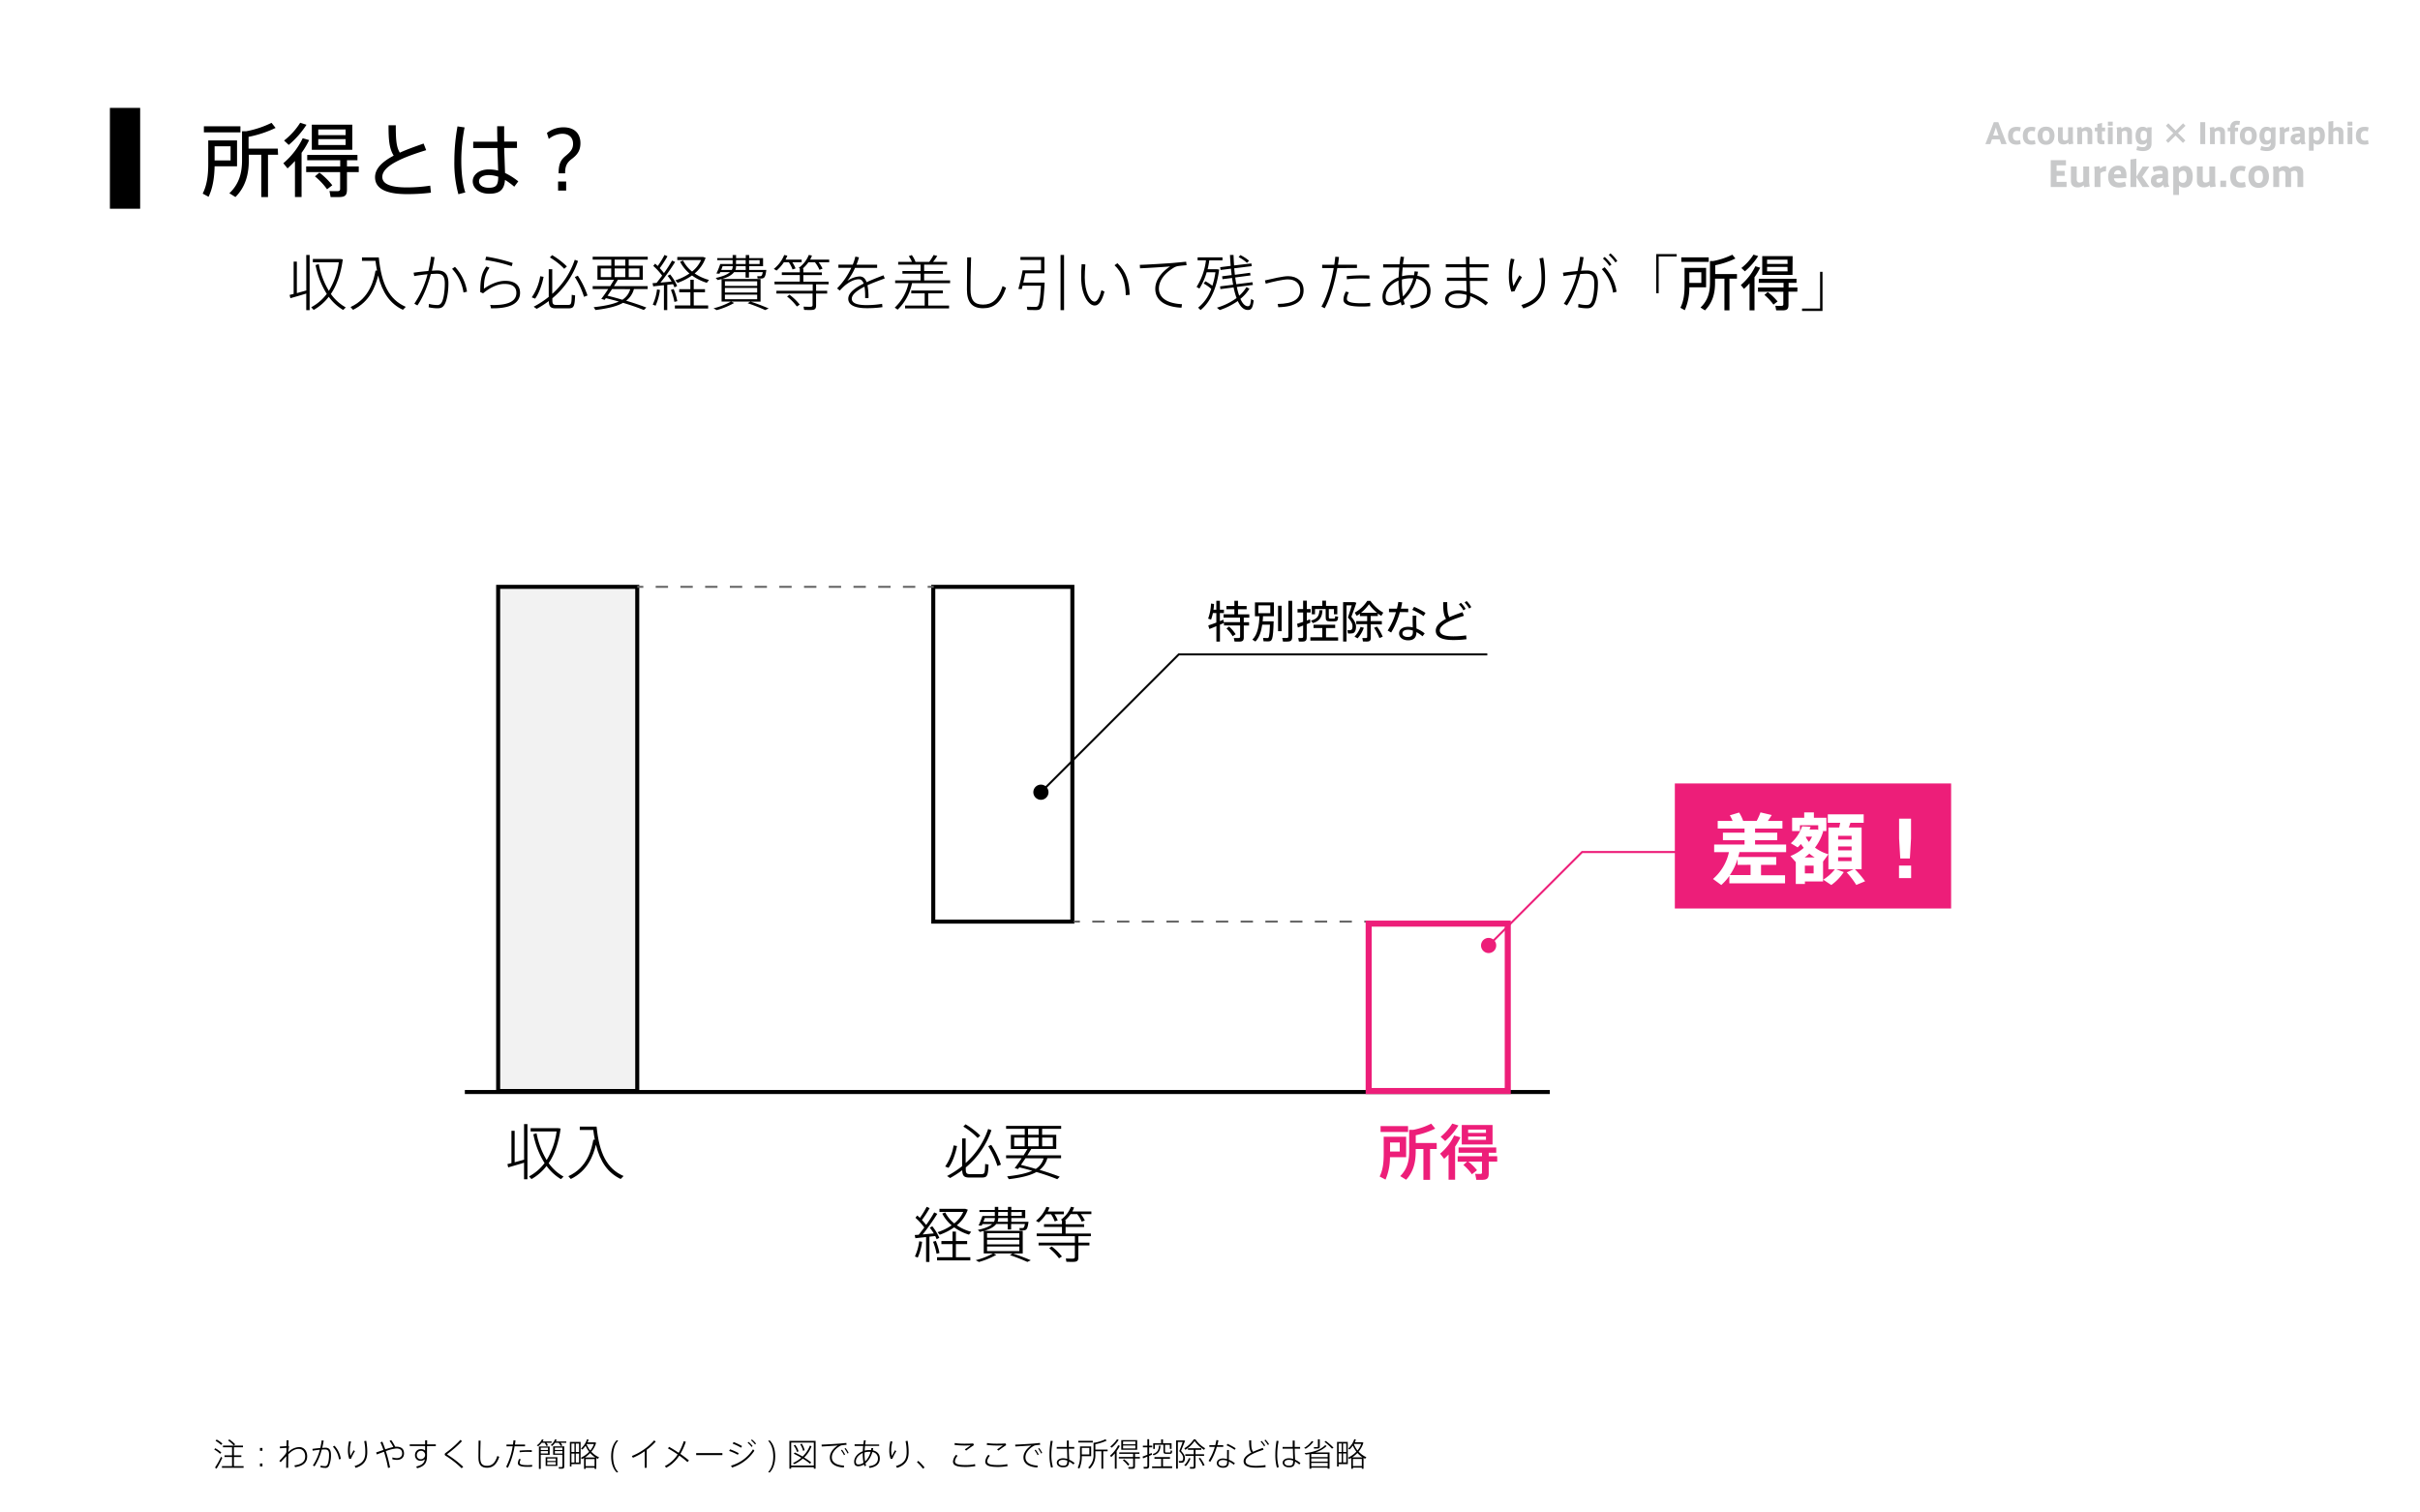 <svg xmlns="http://www.w3.org/2000/svg" viewBox="0 0 1200 750"><defs><style>.cls-1,.cls-5,.cls-8{fill:#fff;}.cls-2{fill:#ed1e79;}.cls-10,.cls-3,.cls-6,.cls-7,.cls-9{fill:none;}.cls-3,.cls-4,.cls-5,.cls-9{stroke:#000;}.cls-10,.cls-3,.cls-4,.cls-5,.cls-6,.cls-7,.cls-8,.cls-9{stroke-miterlimit:10;}.cls-3,.cls-4,.cls-5{stroke-width:2px;}.cls-4{fill:#f2f2f2;}.cls-6,.cls-7{stroke:#666;}.cls-7{stroke-dasharray:6.13 6.13;}.cls-10,.cls-8{stroke:#ed1e79;}.cls-8{stroke-width:3px;}.cls-11{fill:#c8c9ca;}</style></defs><title>Flow-of-income-tax-calculation01_1</title><g id="backlayer"><rect class="cls-1" x="-28.5" y="-70.5" width="5010" height="10649"/></g><g id="所得とは-アウトライン化"><path d="M106.42,82.46c-.12,5.48-.88,10.72-3,15.12L100.5,96c2.2-4.32,2.76-9.32,2.76-14.76V69.62h14.28V82.46Zm12.8-16.83H101.1v-3h18.12Zm-12.8,6.91v7h7.92v-7Zm31.47,4.2h-5v21h-3.32v-21h-6.19V79.5c0,6.8-1.6,13.16-6.64,18.2l-3-1.88c4.88-4.6,6.28-10.16,6.28-16.36V65.1h2a48.81,48.81,0,0,0,12.63-4.19l2,2.52a56,56,0,0,1-13.39,4.43V73.7h14.47Z"/><path d="M149.54,75.78V97.7h-3.28V79.82c-1.16,1.28-2.4,2.52-3.68,3.68l-2.08-2.56a37.64,37.64,0,0,0,9.6-12.4l3.2.92A39.83,39.83,0,0,1,149.54,75.78Zm-6.36-3.92-2.32-2.16a34.9,34.9,0,0,0,8-8.83l3.12,1A45.2,45.2,0,0,1,143.18,71.86Zm34.71,13.48h-5.84V94c0,2.92-1,3.72-4.11,3.72-1.2,0-2.8,0-4,0l-.56-3c1,.08,2.56.08,3.68.08s1.6-.24,1.6-1.08V85.34H151.82v-2.8H168.7V79.46H152.34V76.82h24.91v2.64h-5.2v3.08h5.84Zm-3.2-11.08H154.62V61.83h20.07Zm-9.91,17.6-2.6,2a33.19,33.19,0,0,0-6-6.4l2.2-1.88A36.33,36.33,0,0,1,164.78,91.86Zm6.59-27.67H157.82V67h13.55Zm0,4.79H157.82V71.9h13.55Z"/><path d="M213.69,95.54a92.94,92.94,0,0,1-11.83.72c-10.48,0-15.88-2.72-15.88-8.4,0-4.36,3.76-7.8,9.24-10.68-2.24-3.6-2.56-7.84-2.56-15.07h3.6c0,6.79.2,10.71,2,13.59,3.6-1.64,7.68-3.08,11.79-4.52l1.28,3.28C200.7,77.74,189.58,82,189.58,87.7c0,3.32,3.56,5.24,12.28,5.24a77,77,0,0,0,11.47-.88Z"/><path d="M228.74,79.86c0,5.68.6,11.44,2,15.56l-3.44.88a58.13,58.13,0,0,1-2-16.24,97.84,97.84,0,0,1,1.56-17.39l3.52.52A83.45,83.45,0,0,0,228.74,79.86ZM255,92.58a29.67,29.67,0,0,0-4.59-3.36c-.37,4.68-2.44,6.84-7.84,6.84-5.12,0-8.16-2.88-8.16-6.16s3.2-5.88,8-5.88a18.82,18.82,0,0,1,4.6.56l-.36-11.16h-12V70.26h12c-.08-2.88-.12-5.63-.12-7.67H250c0,1.6,0,3.67,0,5.63v2h6.35v3.16H250l.44,12.4A32.88,32.88,0,0,1,257,89.94Zm-7.95-4.92a14.66,14.66,0,0,0-4.72-.84c-3,0-4.8,1.28-4.8,3.08s1.76,3.2,4.84,3.2C246.22,93.1,247,91.62,247.06,87.66Z"/><path d="M287.82,71c0,3.72-1.6,5.8-4.28,7.8s-3.32,3.92-3.32,7.16H277c0-3.84.64-6.36,3.32-8.52,2.44-2,3.84-3.44,3.84-6.12,0-3-1.88-5-5.4-5a11.09,11.09,0,0,0-6.64,2.6l-.92-3a13.37,13.37,0,0,1,8.2-2.79C285.18,63.15,287.82,66.54,287.82,71Zm-11.08,19h4V94.5h-4Z"/><path d="M151.86,126.42h1.68v27.36h-1.68v-8.22c-2.49.78-5.85,1.74-7.86,2.31l-.39-1.62,2-.51v-16h1.59v15.6l4.68-1.29Zm19.62,26-1.32,1.29a24.19,24.19,0,0,1-7.14-6.54,25.19,25.19,0,0,1-7.47,6.51l-1.23-1.32a23.6,23.6,0,0,0,7.71-6.63,41.66,41.66,0,0,1-5.55-14.28l1.59-.48a39.54,39.54,0,0,0,5,13.26A36.07,36.07,0,0,0,168,130.05H155.13v-1.62h13.65l1.2.18c-.93,6.84-2.82,12.57-5.91,17.16A22.82,22.82,0,0,0,171.48,152.46Z"/><path d="M201.21,152.16l-1.44,1.47c-6.39-3.06-10.17-8.52-12.27-17-1.26,5.22-4,12.93-12.45,17l-1.23-1.38c9.69-4.41,11.58-13.77,12.39-18.09l.75,0c-.3-1.53-.57-3.12-.78-4.83h-6.69v-1.68h8.34C189.15,140.91,192.93,148.53,201.21,152.16Z"/><path d="M222.36,140.52c0,4.44-.84,8.82-2,10.59-.81,1.32-1.71,1.77-3.51,1.77a20.46,20.46,0,0,1-4.29-.51l.15-1.68a14.94,14.94,0,0,0,3.81.54,2.33,2.33,0,0,0,2.4-1.11c1-1.5,1.65-5.52,1.65-9.57,0-3.48-1.11-4.8-3.84-4.8-.87,0-1.92.06-3.09.15-1.65,6.15-4,11.76-6.66,15.54l-1.53-.84A46,46,0,0,0,212,136c-2.25.21-4.68.54-6.6.9l-.3-1.68c2.1-.33,4.86-.63,7.32-.84a62.51,62.51,0,0,0,1.29-7.08l1.77.21c-.33,2.25-.78,4.5-1.32,6.72,1.08-.06,2-.12,2.82-.12C220.65,134.13,222.36,136.2,222.36,140.52Zm9.21,4.11-1.74.42a21.39,21.39,0,0,0-5.67-11.73l1.44-1A22.93,22.93,0,0,1,231.57,144.63Z"/><path d="M257.88,145.2c0,4.65-4,7.68-13.35,7.68-.3,0-.69,0-1.05,0l-.39-1.68c.54,0,1.17.06,1.59.06,8.19,0,11.37-2.37,11.37-6,0-3.06-2-4.47-6-4.47-3.21,0-7,1.74-10.5,4.65l-1.41-.6c0-6.33.69-9.45,3-12.69l1.59.6c-2.13,3-2.76,5.79-2.76,10.41,3.15-2.25,7.11-3.9,10.5-3.9C255.09,139.23,257.88,141.33,257.88,145.2ZM253.74,132a74.75,74.75,0,0,0-13.11-3.09l.45-1.65a80.62,80.62,0,0,1,13.14,3.15Z"/><path d="M265.35,148.08l-1.68-.63a25.57,25.57,0,0,0,4.2-10.47l1.68.3C268.8,141.09,267.24,145.53,265.35,148.08Zm18.15-1.89,1.68.3c-.24,5.82-.69,6.42-3.57,6.42h-5.88c-2.58,0-3.51-.75-3.6-3.63a50.89,50.89,0,0,1-6,3.87l-1.5-1.05a46.49,46.49,0,0,0,7.47-4.89V133.5h1.74v12.21A39.1,39.1,0,0,0,285,128.82l1.62.6a41.43,41.43,0,0,1-12.72,18.48v1c0,1.89.51,2.31,2,2.31h5.58C283.26,151.2,283.41,150.9,283.5,146.19Zm-10.83-18.54,1.11-1.14a37.39,37.39,0,0,1,7.32,5.61l-1.32,1.17A33.38,33.38,0,0,0,272.67,127.65Zm18.66,18.87-1.74.66a40.62,40.62,0,0,0-4.56-9.81l1.5-.66A43.59,43.59,0,0,1,291.33,146.52Z"/><path d="M311.76,128.73v3h7v7H306.39l-1.95,3.15h16.71v1.44h-6.81a10.63,10.63,0,0,1-3.84,5.79c3.69,1.11,7,2.22,10,3.39l-1.23,1.23c-2.94-1.2-6.42-2.4-10.32-3.57-2.91,1.65-7.23,2.79-13.68,3.57l-.87-1.41c5.73-.6,9.69-1.53,12.45-2.79-2-.57-4.17-1.14-6.42-1.68l-.6.84-1.68-.48c1-1.26,2.22-3,3.45-4.89h-7.71V141.9h8.67l1.92-3.15h-8.22v-7h6.87v-3h-9.24v-1.44h27.3v1.44ZM297.9,137.4h5.19v-4.29H297.9Zm5.61,5.94-2.25,3.3c2.58.63,5,1.29,7.35,2a9.08,9.08,0,0,0,3.9-5.25Zm6.54-14.61h-5.28v3h5.28Zm-5.28,8.67h5.28v-4.29h-5.28Zm7-4.29v4.29h5.31v-4.29Z"/><path d="M330.87,141.24v12.51h-1.65V141.42l-5.31.57-.33-1.56,2-.15,2.76-3.6a30.8,30.8,0,0,0-4.41-4.83l.93-1.11,1.29,1.17a43.93,43.93,0,0,0,3.36-5.49l1.47.66a53.62,53.62,0,0,1-3.84,5.88c.81.87,1.53,1.71,2.1,2.46a65,65,0,0,0,4-6.21l1.53.69a105.32,105.32,0,0,1-7.26,10.23l5.52-.51a21.18,21.18,0,0,0-2-2.85l1.26-.69a23.79,23.79,0,0,1,3.48,5.73l-1.32.69a14,14,0,0,0-.72-1.59Zm-5.07,2.28,1.44.24a27.2,27.2,0,0,1-2.16,7.83l-1.41-.54A24.8,24.8,0,0,0,325.8,143.52Zm10.05,5.82-1.44.36a29.43,29.43,0,0,0-1.74-5.94l1.38-.42A28.76,28.76,0,0,1,335.85,149.34Zm8.16,2.1h7.14V153h-16.5v-1.56h7.68v-6.51h-5.52V143.4h5.52v-4.68H344v4.68h5.58v1.53H344ZM334.89,139a26.29,26.29,0,0,0,7-3.39,19.16,19.16,0,0,1-4.65-5.82l1.47-.6a16.74,16.74,0,0,0,4.47,5.46,15.36,15.36,0,0,0,4.47-5.7H335.85v-1.53h12.81l1.23.42a17.47,17.47,0,0,1-5.43,7.74,23.51,23.51,0,0,0,7.11,3.24l-1.08,1.41a24.73,24.73,0,0,1-7.35-3.63,29.13,29.13,0,0,1-7.14,3.66Z"/><path d="M381.15,152.94l-1.71.81a90.45,90.45,0,0,0-8.7-3.39l1.35-.81h-9.48l1.44.69a38.61,38.61,0,0,1-8.64,3.54l-1.59-.9a34.76,34.76,0,0,0,8.58-3.33h-4.59V138.39l-1.92.48-1-1.05c3.51-.75,5.79-1.68,7.08-2.88h-4.83l-.36.78-1.53-.09a39.51,39.51,0,0,0,1.89-4.71h6.15V129h-7.62V128h7.62v-1.53H365V128h4.8v-1.53h1.68V128h6.9v4h-6.9v1.86H380c-.48,3.87-1.05,4.26-2.91,4.26-.36,0-1,0-1.44,0l-.15-1.17c.45,0,1,0,1.41,0,.6,0,1-.15,1.32-2h-6.84v2.7h-1.68v-2.7H364c-1.05,1.38-3,2.52-6,3.39h19.14v11.22h-4.92C375.66,150.69,378.6,151.83,381.15,152.94Zm-23.52-19.08h5.25a4,4,0,0,0,.45-1.86h-5Zm1.83,7.89h16V139.5h-16Zm0,3.3h16v-2.28h-16Zm0,3.33h16V146.1h-16ZM369.75,132H365v.09a4.89,4.89,0,0,1-.33,1.77h5.13Zm-4.8-1.08h4.8V129H365Zm6.48-1.89v1.89h5.25V129Z"/><path d="M385.08,134.16l-1.38-.81a16.71,16.71,0,0,0,5.16-6.9l1.56.33c-.27.66-.57,1.32-.9,1.95h8v1.32h-4.65a15.25,15.25,0,0,1,1.62,3.06l-1.5.51a15,15,0,0,0-1.83-3.57h-2.46A20.51,20.51,0,0,1,385.08,134.16Zm26.1-4.11h-5.25a17,17,0,0,1,1.95,3.15l-1.53.6a16.51,16.51,0,0,0-2.25-3.75h-3.24a17.35,17.35,0,0,1-2.82,3.12h.3v1.89h9.21v1.35h-9.21v3.27h12.54V141h-6.21v3.18h5.49v1.38h-5.49v5.88c0,1.77-.63,2.28-2.67,2.28-1,0-2.34,0-3.27-.06l-.27-1.59c.84,0,2.19.06,3.15.06s1.32-.18,1.32-.87v-5.7H385v-1.38h18V141H384.06v-1.35H396.6v-3.27h-8.91v-1.35h8.91v-1.89l-.54-.3a14.65,14.65,0,0,0,5-6.42l1.56.3a14.79,14.79,0,0,1-.9,2h9.45Zm-14.61,21-1.44.93a24.89,24.89,0,0,0-4.86-4.95l1.23-.9A28.49,28.49,0,0,1,396.57,151.05Z"/><path d="M437.4,150.66l.18,1.65a53.79,53.79,0,0,1-7.86.51c-5.82,0-9.09-1.62-9.09-4.65s3.42-5.43,7.65-7.56c-.54-1.44-1.32-2.13-2.31-2.13-2.22,0-4.53,1.11-6.9,3a26.6,26.6,0,0,0-2.64,2.61L415.08,143a35.77,35.77,0,0,0,7.05-10.2h-6.39v-1.56h7.11a24.78,24.78,0,0,0,1.29-4l1.8.36a32.78,32.78,0,0,1-1.23,3.66h10.23v1.56H424a31.09,31.09,0,0,1-3.87,6.51,11.57,11.57,0,0,1,6.12-2.25c1.62,0,2.76.9,3.48,2.85,2.79-1.29,5.79-2.43,8.34-3.42l.66,1.56c-2.7,1-5.79,2.1-8.58,3.39a30.48,30.48,0,0,1,.51,6.36H429v-1.2a26,26,0,0,0-.33-4.47c-3.57,1.8-6.3,3.87-6.3,6,0,2,2.31,3.15,7.32,3.15A48.7,48.7,0,0,0,437.4,150.66Z"/><path d="M471.12,139.05v1.35H452.25a25.14,25.14,0,0,1-7.14,13.14l-1.44-1a23.4,23.4,0,0,0,6.84-12.15h-6.63v-1.35h12.6v-3.33h-9V134.4h9v-3.18h-11.1v-1.38h6.81a11.92,11.92,0,0,0-1.56-2.82l1.5-.54a13.88,13.88,0,0,1,1.83,3.36h6.84a25.06,25.06,0,0,0,2.13-3.39l1.83.45a27,27,0,0,1-2.07,2.94h6.93v1.38H458.25v3.18h9.27v1.32h-9.27v3.33Zm-10.86,12.48h10.35v1.41H448.8v-1.41h9.72v-6.06h-6.66v-1.41h15.69v1.41h-7.29Z"/><path d="M498.87,142.71c-2.61,7.71-6.42,10.14-11.4,10.14-5.55,0-8-3.15-8-9.24,0-3,.09-9.42.12-16h1.95c-.27,6.54-.3,12.9-.3,15.9,0,5.43,1.95,7.53,6.24,7.53s7.47-2.22,9.66-9.18Z"/><path d="M513.63,153.75c-1.08,0-2.85,0-4.2-.09l-.24-1.59c1.35.09,3.15.09,4.23.09,1.56,0,2.19-.33,2.76-10.5h-9.09l-.45,1.74-1.68-.12a93.84,93.84,0,0,0,2.13-9.24h9.12v-5.16H506v-1.47h11.88v8.1h-9.45c-.3,1.5-.66,3.12-1,4.62H518C517.32,153.06,516.57,153.75,513.63,153.75Zm14-27.33v27.36h-1.74V126.42Z"/><path d="M546.15,143.91l1.53.66c-1.17,4.35-2.67,6.93-4.83,6.93-3.12,0-6.72-5.28-6.72-13.83,0-2,0-4.29.21-6.69l1.86.15c-.21,2.31-.3,4.59-.3,6.48,0,7.23,2.67,11.94,4.86,11.94C544.17,149.55,545.34,147.21,546.15,143.91Zm14,2.28-1.92.18c-.09-6.45-1.59-11.07-5.58-14.85l1.47-1C558.42,134.73,560,139.56,560.16,146.19Z"/><path d="M586.11,150.84l-.24,1.74c-8-.36-13-3.57-13-9.39,0-4.26,3-8.22,7.35-11.07-3.51.3-10.77.75-14.91.93l-.12-1.71c4-.12,13.62-.72,16.26-.93l6.72-.63.21,1.74c-1.29.06-3.39.3-4.41.45a6.5,6.5,0,0,0-2.31,1c-4,2.49-7,6.06-7,10.17C574.74,147.78,578.79,150.45,586.11,150.84Z"/><path d="M604.53,133.68c-1.11,8.85-4.17,16-9.21,20.07l-1.2-1.2a20.78,20.78,0,0,0,6.51-9.3,21.21,21.21,0,0,0-3.78-2.67l.87-1.11a23,23,0,0,1,3.45,2.22A39.1,39.1,0,0,0,602.7,135h-4.35a32.12,32.12,0,0,1-3.6,8.1l-1.41-.84A31.29,31.29,0,0,0,598,129.09h-4.14v-1.47h12.33v1.47h-6.54a39.59,39.59,0,0,1-.84,4.41h4.62ZM621.66,149c-.51,4-1.29,4.86-3.24,4.68s-3.42-1.77-4.65-4.41a34.18,34.18,0,0,1-8.94,4.47l-1.41-1.17a31.44,31.44,0,0,0,9.75-4.77,37.7,37.7,0,0,1-1.47-5.28l-6.54.84L605,142l6.48-.81c-.21-1.08-.39-2.19-.54-3.36l-4.74.6L606,137l4.74-.6-.36-3.18-5.13.66-.21-1.38,5.22-.66q-.22-2.61-.36-5.4h1.77c.06,1.77.15,3.51.27,5.19l8.58-1,.18,1.35L612,133.05l.33,3.21,7.56-1,.21,1.32-7.59,1c.15,1.17.33,2.31.54,3.36l8-1,.21,1.35-7.95,1a32.25,32.25,0,0,0,1.17,4.35,18.85,18.85,0,0,0,3.6-4.26l1.47.81a20.25,20.25,0,0,1-4.47,5c1,2.28,2.22,3.6,3.63,3.66,1,0,1.38-.54,1.65-3.63Zm-3.33-18.66a18.07,18.07,0,0,0-4.14-2.85l.87-1a21.11,21.11,0,0,1,4.32,2.82Z"/><path d="M646.41,143.91c0,5.16-3.75,8.25-12.54,8.43l-.3-1.62c8-.12,11.16-2.55,11.16-6.75,0-3.24-2.22-5.43-6.09-5.43-2.37,0-7.2,1.08-11,2.13l-.39-1.62c4.05-.93,8.85-2.1,11.58-2.1C643.38,137,646.41,139.68,646.41,143.91Z"/><path d="M663.12,132.93c-1.26,7.11-3.54,15.09-6.24,19.92l-1.62-.84c2.67-4.62,4.92-12.3,6.09-19.08h-5.73v-1.62h6c.21-1.38.39-2.73.51-4l1.83.12c-.12,1.23-.3,2.52-.51,3.84h9.42v1.62Zm16.32,17.22v1.68a39.79,39.79,0,0,1-4.26.18c-5.7,0-9-.87-9-3.42a8.58,8.58,0,0,1,1.2-4l1.5.36a7.1,7.1,0,0,0-1,3.21c0,1.62,2.4,2.22,7.32,2.22A32.8,32.8,0,0,0,679.44,150.15Zm-11.67-13.23c2.13-.24,5-.36,7.44-.39,1.44,0,2.79,0,3.84.09v1.59c-1.08-.09-2.55-.12-4-.12a60.47,60.47,0,0,0-7.17.39Z"/><path d="M709.35,144.15c0,4.65-2.79,7.89-9.57,8.85l-.66-1.56c5.91-.69,8.49-3.21,8.49-7.26,0-3-1.74-5.19-5.22-5.94a20.85,20.85,0,0,1-6.39,10.5,18.67,18.67,0,0,0,.63,2.07l-1.59.63-.48-1.65a10,10,0,0,1-5.28,1.65c-2.67,0-3.75-1.56-3.75-4.23,0-4.05,3.21-7.89,8-9.69.06-1.59.18-3.24.33-4.89h-8v-1.56h8.13c.15-1.29.33-2.55.54-3.81l1.71.15c-.21,1.2-.42,2.4-.57,3.66h13v1.56H695.55c-.15,1.47-.27,2.94-.33,4.35a17.11,17.11,0,0,1,4.35-.54c.54,0,1.08,0,1.59.06l.3-1.95,1.68.18c-.09.69-.21,1.35-.36,2C707.07,137.61,709.35,140.28,709.35,144.15Zm-15.15,4a43.52,43.52,0,0,1-.72-8.31c0-.24,0-.48,0-.72-3.84,1.62-6.39,4.74-6.39,8,0,1.77.66,2.67,2.46,2.67A8.15,8.15,0,0,0,694.2,148.17ZM700.8,138c-.42,0-.84,0-1.29,0a15.71,15.71,0,0,0-4.35.6c0,.39,0,.78,0,1.17a44.48,44.48,0,0,0,.54,7.26A19.57,19.57,0,0,0,700.8,138Z"/><path d="M728.7,132.57l.09,5.16h8.73v1.56h-8.67l.15,5.88a32.06,32.06,0,0,1,8.88,4.89l-1.2,1.38a28.51,28.51,0,0,0-7.65-4.59c-.06,4.23-1.68,6-6.09,6-3.84,0-6.33-1.92-6.33-4.32,0-2.67,2.46-4.5,6.48-4.5a16.77,16.77,0,0,1,4.14.57l-.15-5.34h-9.57v-1.56h9.54l-.12-5.16h-10V131h10c0-1.38-.06-2.64-.06-3.66h1.83V131h9.45v1.59Zm-1.47,13.68a15.09,15.09,0,0,0-4.2-.66c-3,0-4.77,1.14-4.77,2.94,0,1.65,1.74,2.82,4.56,2.82,3.36,0,4.41-1.35,4.41-4.83Z"/><path d="M754.68,137.49a45.54,45.54,0,0,0-3.63,6.9l-1.59.27a22.68,22.68,0,0,1-1.26-8,33.63,33.63,0,0,1,1-8.43l1.8.36a26.28,26.28,0,0,0-1.17,7.86,18.25,18.25,0,0,0,.66,5.43,60.77,60.77,0,0,1,2.94-5.37Zm11.46.9c0,6.72-2.43,11.79-10.77,14.55l-1-1.68c7.83-2.37,10-6.6,10-12.81a47.23,47.23,0,0,0-1-10.32l1.86-.33A54.71,54.71,0,0,1,766.14,138.39Z"/><path d="M792.36,140.52c0,4.44-.84,8.82-2,10.59-.93,1.47-2,1.8-3.72,1.77a20.22,20.22,0,0,1-4.08-.51l.15-1.68a16.35,16.35,0,0,0,3.66.54c1.32,0,1.89-.15,2.55-1.11,1-1.5,1.65-5.52,1.65-9.57,0-3.36-1.08-4.8-3.84-4.8-.87,0-2,.06-3.18.15-1.62,6.12-3.93,11.73-6.54,15.54l-1.56-.84a45.79,45.79,0,0,0,6.39-14.55c-2.22.21-4.62.51-6.54.87l-.3-1.68c2.1-.33,4.77-.63,7.23-.84a68.49,68.49,0,0,0,1.29-7.08l1.74.21c-.33,2.25-.75,4.5-1.29,6.72,1.11-.09,2.13-.12,2.91-.12C790.65,134.13,792.36,136.2,792.36,140.52Zm3.33-8a22.57,22.57,0,0,1,5.91,12.18l-1.74.42a21,21,0,0,0-5.58-11.64Zm-.84-4.35.87-.75a21.33,21.33,0,0,1,3.36,3.78l-1,.72A17.81,17.81,0,0,0,794.85,128.22Zm2.91-1.8.84-.72a20.14,20.14,0,0,1,3.36,3.75l-.93.75A19.76,19.76,0,0,0,797.76,126.42Z"/><path d="M831.42,126v1.17h-8.94v18.24h-1.2V126Z"/><path d="M837.69,142.47a27.63,27.63,0,0,1-2.25,11.34l-2.19-1.2c1.65-3.24,2.07-7,2.07-11.07v-8.7H846v9.63Zm9.6-12.63H833.7v-2.22h13.59Zm-9.6,5.19v5.25h5.94V135Zm23.61,3.15h-3.72V153.9h-2.49V138.18h-4.65v2.07c0,5.1-1.2,9.87-5,13.65l-2.22-1.41c3.66-3.45,4.71-7.62,4.71-12.27V129.45h1.53A37,37,0,0,0,859,126.3l1.53,1.89a42,42,0,0,1-10,3.33v4.38H861.3Z"/><path d="M870,137.46V153.9h-2.46V140.49c-.87,1-1.8,1.89-2.76,2.76l-1.56-1.92a28.23,28.23,0,0,0,7.2-9.3l2.4.69A29.87,29.87,0,0,1,870,137.46Zm-4.77-2.94-1.74-1.62a26.2,26.2,0,0,0,6-6.63l2.34.72A33.93,33.93,0,0,1,865.26,134.52Zm26,10.11h-4.38v6.48c0,2.19-.72,2.79-3.09,2.79-.9,0-2.1,0-3,0l-.42-2.28c.75.06,1.92.06,2.76.06s1.2-.18,1.2-.81v-6.21H871.74v-2.1H884.4v-2.31H872.13v-2h18.69v2h-3.9v2.31h4.38Zm-2.4-8.31H873.84V127H888.9Zm-7.44,13.2-2,1.53a24.89,24.89,0,0,0-4.47-4.8l1.65-1.41A27.25,27.25,0,0,1,881.46,149.52Zm4.95-20.76H876.24v2.13h10.17Zm0,3.6H876.24v2.19h10.17Z"/><path d="M903.72,134.79V154.2H893.58V153h8.94V134.79Z"/><rect x="55" y="54" width="14" height="49"/><path d="M68.5,54.5v48h-13v-48h13m1-1h-15v50h15v-50Z"/><path d="M259.86,557.42h1.68v27.36h-1.68v-8.22c-2.49.78-5.85,1.74-7.86,2.31l-.39-1.62,2-.51v-16h1.59v15.6l4.68-1.29Zm19.62,26-1.32,1.29a24.19,24.19,0,0,1-7.14-6.54,25.19,25.19,0,0,1-7.47,6.51l-1.23-1.32a23.6,23.6,0,0,0,7.71-6.63,41.66,41.66,0,0,1-5.55-14.28l1.59-.48a39.54,39.54,0,0,0,5,13.26A36.07,36.07,0,0,0,276,561.05H263.13v-1.62h13.65l1.2.18c-.93,6.84-2.82,12.57-5.91,17.16A22.82,22.82,0,0,0,279.48,583.46Z"/><path d="M309.21,583.16l-1.44,1.47c-6.39-3.06-10.17-8.52-12.27-17-1.26,5.22-4,12.93-12.45,17l-1.23-1.38c9.69-4.41,11.58-13.77,12.39-18.09l.75,0c-.3-1.53-.57-3.12-.78-4.83h-6.69v-1.68h8.34C297.15,571.91,300.93,579.53,309.21,583.16Z"/><path d="M470.35,579.08l-1.68-.63a25.57,25.57,0,0,0,4.2-10.47l1.68.3C473.8,572.09,472.24,576.53,470.35,579.08Zm18.15-1.89,1.68.3c-.24,5.82-.69,6.42-3.57,6.42h-5.88c-2.58,0-3.51-.75-3.6-3.63a50.89,50.89,0,0,1-6,3.87l-1.5-1a46.49,46.49,0,0,0,7.47-4.89V564.5h1.74v12.21A39.1,39.1,0,0,0,490,559.82l1.62.6a41.43,41.43,0,0,1-12.72,18.48v1c0,1.89.51,2.31,2,2.31h5.58C488.26,582.2,488.41,581.9,488.5,577.19Zm-10.83-18.54,1.11-1.14a37.39,37.39,0,0,1,7.32,5.61l-1.32,1.17A33.38,33.38,0,0,0,477.67,558.65Zm18.66,18.87-1.74.66a40.62,40.62,0,0,0-4.56-9.81l1.5-.66A43.59,43.59,0,0,1,496.33,577.52Z"/><path d="M516.76,559.73v3h7v7H511.39l-1.95,3.15h16.71v1.44h-6.81a10.63,10.63,0,0,1-3.84,5.79c3.69,1.11,7,2.22,10,3.39l-1.23,1.23c-2.94-1.2-6.42-2.4-10.32-3.57-2.91,1.65-7.23,2.79-13.68,3.57l-.87-1.41c5.73-.6,9.69-1.53,12.45-2.79-2-.57-4.17-1.14-6.42-1.68l-.6.84-1.68-.48c1-1.26,2.22-3,3.45-4.89h-7.71V572.9h8.67l1.92-3.15h-8.22v-7h6.87v-3h-9.24v-1.44h27.3v1.44ZM502.9,568.4h5.19v-4.29H502.9Zm5.61,5.94-2.25,3.3c2.58.63,5,1.29,7.35,2a9.08,9.08,0,0,0,3.9-5.25Zm6.54-14.61h-5.28v3h5.28Zm-5.28,8.67h5.28v-4.29h-5.28Zm7-4.29v4.29h5.31v-4.29Z"/><path d="M460.87,613.24v12.51h-1.65V613.42l-5.31.57-.33-1.56,2-.15,2.76-3.6a30.8,30.8,0,0,0-4.41-4.83l.93-1.11,1.29,1.17a43.93,43.93,0,0,0,3.36-5.49l1.47.66a53.62,53.62,0,0,1-3.84,5.88c.81.87,1.53,1.71,2.1,2.46a65,65,0,0,0,4-6.21l1.53.69a105.32,105.32,0,0,1-7.26,10.23l5.52-.51a21.18,21.18,0,0,0-2-2.85l1.26-.69a23.79,23.79,0,0,1,3.48,5.73l-1.32.69a14,14,0,0,0-.72-1.59Zm-5.07,2.28,1.44.24a27.2,27.2,0,0,1-2.16,7.83l-1.41-.54A24.8,24.8,0,0,0,455.8,615.52Zm10.05,5.82-1.44.36a29.43,29.43,0,0,0-1.74-5.94l1.38-.42A28.76,28.76,0,0,1,465.85,621.34Zm8.16,2.1h7.14V625h-16.5v-1.56h7.68v-6.51h-5.52V615.4h5.52v-4.68H474v4.68h5.58v1.53H474ZM464.89,611a26.29,26.29,0,0,0,7-3.39,19.16,19.16,0,0,1-4.65-5.82l1.47-.6a16.74,16.74,0,0,0,4.47,5.46,15.36,15.36,0,0,0,4.47-5.7H465.85v-1.53h12.81l1.23.42a17.47,17.47,0,0,1-5.43,7.74,23.51,23.51,0,0,0,7.11,3.24l-1.08,1.41a24.73,24.73,0,0,1-7.35-3.63,29.13,29.13,0,0,1-7.14,3.66Z"/><path d="M511.15,624.94l-1.71.81a90.45,90.45,0,0,0-8.7-3.39l1.35-.81h-9.48l1.44.69a38.61,38.61,0,0,1-8.64,3.54l-1.59-.9a34.76,34.76,0,0,0,8.58-3.33h-4.59V610.39l-1.92.48-1-1c3.51-.75,5.79-1.68,7.08-2.88h-4.83l-.36.78-1.53-.09a39.51,39.51,0,0,0,1.89-4.71h6.15V601h-7.62V600h7.62v-1.53H495V600h4.8v-1.53h1.68V600h6.9v4h-6.9v1.86H510c-.48,3.87-1.05,4.26-2.91,4.26-.36,0-1,0-1.44,0l-.15-1.17c.45,0,1,0,1.41,0,.6,0,1-.15,1.32-2h-6.84v2.7h-1.68v-2.7H494c-1.05,1.38-3,2.52-6,3.39h19.14v11.22h-4.92C505.66,622.69,508.6,623.83,511.15,624.94Zm-23.52-19.08h5.25a4,4,0,0,0,.45-1.86h-5Zm1.83,7.89h16V611.5h-16Zm0,3.3h16v-2.28h-16Zm0,3.33h16V618.1h-16ZM499.75,604H495v.09a4.89,4.89,0,0,1-.33,1.77h5.13Zm-4.8-1.08h4.8V601H495Zm6.48-1.89v1.89h5.25V601Z"/><path d="M515.08,606.16l-1.38-.81a16.71,16.71,0,0,0,5.16-6.9l1.56.33c-.27.66-.57,1.32-.9,2h8v1.32h-4.65a15.25,15.25,0,0,1,1.62,3.06l-1.5.51a15,15,0,0,0-1.83-3.57h-2.46A20.51,20.51,0,0,1,515.08,606.16Zm26.1-4.11h-5.25a17,17,0,0,1,2,3.15l-1.53.6a16.51,16.51,0,0,0-2.25-3.75h-3.24a17.35,17.35,0,0,1-2.82,3.12h.3v1.89h9.21v1.35h-9.21v3.27h12.54V613h-6.21v3.18h5.49v1.38h-5.49v5.88c0,1.77-.63,2.28-2.67,2.28-1,0-2.34,0-3.27-.06l-.27-1.59c.84,0,2.19.06,3.15.06s1.32-.18,1.32-.87v-5.7H515v-1.38h18V613H514.06v-1.35H526.6v-3.27h-8.91v-1.35h8.91v-1.89l-.54-.3a14.65,14.65,0,0,0,5-6.42l1.56.3a14.79,14.79,0,0,1-.9,2h9.45Zm-14.61,21-1.44.93a24.89,24.89,0,0,0-4.86-5l1.23-.9A28.49,28.49,0,0,1,526.57,623.05Z"/><path class="cls-2" d="M689.23,573.83a27.66,27.66,0,0,1-2.19,11.1l-2.91-1.53c1.62-3.27,2-6.93,2-11v-8.73h11.13v10.17Zm9-12.51H684.58v-2.91H698.2Zm-8.94,5.19V571h4.8v-4.47Zm23.16,3.24h-3.33v15.3h-3.3v-15.3H702V571c0,5.19-1.08,10.05-4.74,14l-2.94-1.8c3.51-3.51,4.44-7.59,4.44-12.21V560.27h1.92a33.2,33.2,0,0,0,9-3.09l2,2.46a40.06,40.06,0,0,1-9.66,3.3v3.84h10.38Z"/><path class="cls-2" d="M721.54,568.55V585H718.3V572.48a29.27,29.27,0,0,1-2.19,2.13l-2-2.55a26,26,0,0,0,6.93-9l3.15.9A30.83,30.83,0,0,1,721.54,568.55Zm-4.92-2.76-2.25-2.1a25.46,25.46,0,0,0,5.76-6.54l3.06.93A33.28,33.28,0,0,1,716.62,565.79ZM742.42,576h-4.2v5.82c0,2.55-.84,3.24-3.48,3.24-.81,0-1.86,0-2.67,0l-.57-3c.66.06,1.62.06,2.37.06s1-.15,1-.69V576h-6.78a26.53,26.53,0,0,1,4.32,4.29l-2.55,2a24.34,24.34,0,0,0-4.23-4.62l1.89-1.62h-4.71v-2.7h12.06v-1.74H723.25v-2.61h18.69v2.61h-3.72v1.74h4.2Zm-2.31-8.49H724.84v-9.66h15.27Zm-3.27-7.38H728v1.62h8.85Zm0,3.45H728v1.65h8.85Z"/><line class="cls-3" x1="230.5" y1="541.5" x2="768.5" y2="541.5"/><rect class="cls-4" x="247.02" y="291" width="68.97" height="250"/><rect class="cls-5" x="462.78" y="291" width="68.97" height="166"/><line class="cls-6" x1="316" y1="291" x2="319" y2="291"/><line class="cls-7" x1="325.13" y1="291" x2="456.93" y2="291"/><line class="cls-6" x1="460" y1="291" x2="463" y2="291"/><line class="cls-6" x1="532.5" y1="457" x2="535.5" y2="457"/><line class="cls-7" x1="541.63" y1="457" x2="673.43" y2="457"/><line class="cls-6" x1="676.5" y1="457" x2="679.5" y2="457"/><rect class="cls-8" x="678.68" y="458" width="68.97" height="83"/><path d="M616.75,306.28v2.28h2.62v1.63h-2.62V316c0,1.7-.6,2.16-2.38,2.16-.68,0-1.58,0-2.22-.05l-.33-1.73c.59,0,1.45,0,2.11,0s1-.11,1-.64v-5.59h-8V308.9l-2,.85v8.41h-1.76V310.5c-1.3.55-2.56,1.06-3.48,1.41l-.55-1.74,4-1.45V304h-1.7a23.08,23.08,0,0,1-.9,3.23l-1.47-.46a23.69,23.69,0,0,0,1.43-7.48l1.49.22c0,1-.13,1.89-.26,2.82h1.41v-4.42h1.76v4.42h2V304h-2v4l1.76-.71.22,1.54v-.31h8v-2.28h-8.16v-1.63h5.37V302.1h-3.94v-1.59h3.94v-2.59h1.8v2.59h4.27v1.59h-4.27v2.55h5.59v1.63Zm-4,8.2-1.52,1a17.6,17.6,0,0,0-3.06-3.83l1.3-.95A20.31,20.31,0,0,1,612.72,314.48Z"/><path d="M622.29,298.71h9.39v6.86h-5.39c0,.84-.11,1.67-.19,2.53h5.47c-.3,9.46-.74,9.95-2.88,9.95-.55,0-1.45,0-2.13-.05l-.24-1.67c.66.05,1.56.07,2.09.07.77,0,1.07-.18,1.32-6.63H625.9c-.49,3.24-1.41,6.36-3.37,8.34l-1.52-.94c2.73-2.6,3.35-7.46,3.55-11.6h-2.27Zm1.69,5.34h5.92V300.2H624Zm9.77-3.65h1.76V313h-1.76Zm7-2.48v17.86c0,1.87-.73,2.38-2.67,2.38-.59,0-1.36,0-1.89,0l-.35-1.85c.53,0,1.3.06,1.87.06.88,0,1.16-.13,1.16-.83v-17.6Z"/><path d="M649.75,308.76l-1.79.75V316c0,1.67-.63,2.16-2.35,2.16-.48,0-1.1,0-1.54-.05l-.33-1.73c.44,0,1,0,1.52,0,.7,0,.92-.11.92-.68v-5.53l-2.62,1-.39-1.81,3-1v-4.66h-2.77v-1.68h2.77v-4.15H648v4.15h1.9v1.68H648v4l1.63-.59Zm7.78,7.26h6v1.65H649.77V316h5.92v-4.57h-4.36v-1.63h10.74v1.63h-4.54ZM651,309l-.92-1.26c3.3-.88,4-2.46,4.2-5.15l1.49,0C655.55,305.92,654.61,307.86,651,309Zm1.06-4.38h-1.59v-4.18h5.22v-2.58h1.84v2.58h5.59v4.18h-1.65v-2.6h-2.55v3.81c0,.75.11.88.66.88h1.83c.57,0,.64-.09.66-1.15l1.49.27c-.17,2-.5,2.29-2,2.29h-2.11c-1.68,0-2.09-.42-2.09-2.29v-3.81h-5.28Z"/><path d="M672.41,310.68c0,1.6-.42,3.08-1.74,3.36a9.33,9.33,0,0,1-2.27.07l-.26-1.65a6.49,6.49,0,0,0,1.52,0c.79-.11,1-.86,1-2s-.6-2.4-2.27-4.27c.72-2.11,1.36-4.18,1.87-6H667.7v17.91H666v-19.5h5.63l.95.31c-.73,2.2-1.61,4.56-2.49,6.93C671.7,307.88,672.41,309.2,672.41,310.68Zm3.87.61a16.17,16.17,0,0,1-3.1,5.24l-1.52-.86a13.65,13.65,0,0,0,3-4.82Zm3.45-1.71v6.55c0,1.59-.53,2-2.15,2-.53,0-1.24,0-1.74-.05l-.29-1.69c.46,0,1.12,0,1.61,0s.77-.11.77-.55v-6.33h-5.41V308h5.41v-2.49h-3.59V304.3c-.53.39-1.05.74-1.58,1.07l-1-1.58a17.69,17.69,0,0,0,6.23-5.85h1.54a19.88,19.88,0,0,0,6.4,5.85l-1,1.61c-.57-.36-1.14-.75-1.71-1.19v1.25h-3.55V308h5.53v1.63Zm-4.84-5.72h7.94a23.37,23.37,0,0,1-4-4.21A21.63,21.63,0,0,1,674.89,303.86Zm7.92,6.88a23,23,0,0,1,2.84,5l-1.67.64a22.28,22.28,0,0,0-2.64-5.06Z"/><path d="M694.16,303.53a39.73,39.73,0,0,1-4.33,10.12l-1.74-1a33.18,33.18,0,0,0,4.12-9.11h-3.46v-1.72h3.94a27.54,27.54,0,0,0,.68-3.34l1.94.22c-.16.92-.38,2-.66,3.12h3.63v1.72Zm8.21,8.14a15.79,15.79,0,0,1,4.09,2.42l-1.1,1.43a14.09,14.09,0,0,0-3-2.07v.07c0,2.57-1.27,4-4.11,4-2.66,0-4.49-1.5-4.49-3.39s1.58-3.3,4.42-3.3a10,10,0,0,1,2.36.28c0-1.14-.05-2.46-.05-3.63v-2.18h1.85c0,.58-.07,1.37-.07,2.18C702.3,308.81,702.35,310.39,702.37,311.67Zm-1.78,1a7.86,7.86,0,0,0-2.38-.4c-1.78,0-2.79.69-2.79,1.81s1.1,1.78,2.64,1.78c1.74,0,2.53-.73,2.53-2.33Zm5.32-7.17a29.43,29.43,0,0,0-5.61-3.08l.9-1.5a37.73,37.73,0,0,1,5.66,3Z"/><path d="M727,315.06l.2,1.91a52,52,0,0,1-6.51.4c-5.77,0-8.74-1.5-8.74-4.62,0-2.4,2.07-4.3,5.09-5.88-1.24-2-1.41-4.31-1.41-8.29h2c0,3.74.11,5.89,1.08,7.48,2-.91,4.22-1.7,6.49-2.49l.7,1.8c-5.83,1.81-11.95,4.14-11.95,7.29,0,1.82,2,2.88,6.76,2.88A43.47,43.47,0,0,0,727,315.06Zm-1.32-12.41a14.12,14.12,0,0,0-2.26-3l1-.73a15.48,15.48,0,0,1,2.34,3Zm3.85-1.59-1,.71a14.25,14.25,0,0,0-2.29-3l1-.73A13.82,13.82,0,0,1,729.56,301.06Z"/><polyline class="cls-9" points="737.5 324.5 584.5 324.5 516.03 392.97"/><path d="M513.5,390.18a3.76,3.76,0,1,0,5.32,0A3.76,3.76,0,0,0,513.5,390.18Z"/><path d="M106.22,718.78l.5-.63a13.8,13.8,0,0,1,3,2.1l-.61.66A12.21,12.21,0,0,0,106.22,718.78Zm4,4.13a41.63,41.63,0,0,1-2.85,5.37l-.77-.54a36.1,36.1,0,0,0,3-5.38Zm-3.31-8.44.49-.64a13.56,13.56,0,0,1,2.87,2l-.61.67A12.92,12.92,0,0,0,106.88,714.47ZM120.79,727v.83H110.06V727h5v-4.5h-3.73v-.83h3.73v-4h-4.5v-.85h9.93v.85H116v4h3.67v.83H116V727Zm-7.69-12.68.61-.56a15.87,15.87,0,0,1,2.91,2.47l-.72.58A14.13,14.13,0,0,0,113.1,714.29Z"/><path d="M130.13,718v1.41H128.9V718Zm-1.23,7.71h1.23v1.43H128.9Z"/><path d="M152.31,722.15c0,2.71-1.57,4.71-6,5.38l-.32-.89c4.11-.56,5.34-2.23,5.34-4.49,0-2.09-1.21-3.69-3.22-3.69-1.8,0-3.47,1-5.15,2.67-.05,2.69-.06,5.35-.06,6.71h-1l.09-5.78c-.67.7-1.85,1.92-2.8,3l-.69-.62a39.8,39.8,0,0,0,3-3.35,3.05,3.05,0,0,0,.53-1.14l0-2-3.2.21-.06-.88c.75,0,2.29-.09,3.28-.21l.06-2.85h1l-.11,2.84.37.27c-.13.4-.27,1.22-.42,2,0,.24,0,.49,0,.75a7.93,7.93,0,0,1,5.34-2.51C150.75,717.53,152.31,719.53,152.31,722.15Z"/><path d="M164.1,721.24a12.9,12.9,0,0,1-1,5.65,1.86,1.86,0,0,1-1.88,1,11,11,0,0,1-2.29-.28l.08-.89a8.09,8.09,0,0,0,2,.29,1.25,1.25,0,0,0,1.28-.6c.53-.8.88-2.94.88-5.1,0-1.86-.59-2.56-2-2.56-.47,0-1,0-1.65.08a27.59,27.59,0,0,1-3.55,8.29l-.82-.45a24.45,24.45,0,0,0,3.44-7.78c-1.2.11-2.5.29-3.52.48l-.16-.9c1.12-.17,2.59-.33,3.91-.44a34.82,34.82,0,0,0,.68-3.78l1,.11c-.18,1.2-.42,2.4-.71,3.59.58,0,1.09-.07,1.51-.07C163.18,717.83,164.1,718.94,164.1,721.24Zm4.91,2.19-.93.23a11.36,11.36,0,0,0-3-6.26l.77-.51A12.21,12.21,0,0,1,169,723.43Z"/><path d="M176,719.62a23.87,23.87,0,0,0-1.94,3.69l-.85.14a12.19,12.19,0,0,1-.67-4.27,17.84,17.84,0,0,1,.56-4.5l1,.19a14.09,14.09,0,0,0-.62,4.19,9.88,9.88,0,0,0,.35,2.9c.29-.65,1.12-2.14,1.57-2.86Zm6.11.48c0,3.59-1.29,6.3-5.74,7.77l-.55-.9c4.18-1.26,5.32-3.52,5.32-6.83a24.87,24.87,0,0,0-.55-5.51l1-.18A28.67,28.67,0,0,1,182.11,720.1Z"/><path d="M200.34,720.75c0,1.88-1.22,3.16-3.54,3.16a8.57,8.57,0,0,1-2.26-.32l.07-.91a7,7,0,0,0,2.13.37c1.73,0,2.67-.91,2.67-2.3,0-1.67-.93-2.49-2.91-2.49a20.16,20.16,0,0,0-5.19,1.32,65.76,65.76,0,0,1,2.1,8.1l-1,.22a60.12,60.12,0,0,0-2-8c-1.24.44-2.49.91-3.57,1.33l-.32-1,3.61-1.23a40,40,0,0,0-1.48-3.76l.92-.37c.49,1.12,1,2.43,1.45,3.82a42,42,0,0,1,4-1.16,16,16,0,0,0-1.86-3l.8-.44a18,18,0,0,1,2,3.29,3,3,0,0,1,.58,0C199.06,717.38,200.34,718.5,200.34,720.75Z"/><path d="M211.74,717.11v4a3.3,3.3,0,0,1,0,.65c0,3.07-.67,5.22-4.93,6.31l-.4-.87c3-.7,4-1.84,4.24-3.61a3,3,0,0,1-2,.76,2.66,2.66,0,0,1-2.86-2.86,2.83,2.83,0,0,1,2.88-2.91,3.12,3.12,0,0,1,2.13.72c0-.71,0-1.48,0-2.23h-7.63v-.86h7.63c0-.75,0-1.46,0-2h1v2h4.31v.86Zm-.94,4.36v-.13a2,2,0,0,0-2.11-1.92,2.05,2.05,0,0,0-2,2.11,1.94,1.94,0,0,0,2.07,2.06A2.16,2.16,0,0,0,210.8,721.47Z"/><path d="M229.71,727.36l-.81.7a45.85,45.85,0,0,0-8-6.24.76.76,0,0,1-.38-.64.83.83,0,0,1,.43-.69A49.41,49.41,0,0,0,228.3,714l.79.64a54.75,54.75,0,0,1-7.12,6.23.33.33,0,0,0-.18.26.31.31,0,0,0,.14.24A50.56,50.56,0,0,1,229.71,727.36Z"/><path d="M247.57,722.41c-1.39,4.11-3.43,5.41-6.08,5.41-3,0-4.24-1.68-4.24-4.93,0-1.58,0-5,.06-8.52h1c-.14,3.49-.16,6.89-.16,8.49,0,2.89,1,4,3.33,4s4-1.19,5.15-4.9Z"/><path d="M255.17,717.19a38,38,0,0,1-3.33,10.63l-.87-.45a33.94,33.94,0,0,0,3.25-10.18h-3.06v-.86h3.19c.11-.74.21-1.46.27-2.12l1,.07c-.07.65-.16,1.34-.27,2.05h5v.86Zm8.7,9.19v.9a21.11,21.11,0,0,1-2.27.09c-3,0-4.79-.46-4.79-1.82a4.62,4.62,0,0,1,.65-2.12l.8.2a3.73,3.73,0,0,0-.56,1.71c0,.86,1.28,1.18,3.9,1.18A16.77,16.77,0,0,0,263.87,726.38Zm-6.22-7.06c1.13-.13,2.65-.19,4-.21.77,0,1.49,0,2.05,0V720c-.58,0-1.36-.07-2.17-.07a33.09,33.09,0,0,0-3.82.21Z"/><path d="M266.89,717.14l-.72-.4a7.65,7.65,0,0,0,2.58-3l.8.18a7.1,7.1,0,0,1-.46.86h4.43v.69H271a5.75,5.75,0,0,1,.7,1.3l-.8.26a6.31,6.31,0,0,0-.81-1.56h-1.52A9.13,9.13,0,0,1,266.89,717.14Zm1.25,4.23v7h-.91v-11.1h5.33v4.15Zm0-3.52V719h3.57v-1.13Zm3.57,2.9v-1.21h-3.57v1.21Zm-1.14,1.85h5.81v4.32h-5.81Zm.8.64v1.2h4.2v-1.2Zm4.2,3.06V725h-4.2v1.3Zm5.23-11.53v.69H278a11.45,11.45,0,0,1,.87,1.32l-.84.27a8.65,8.65,0,0,0-1-1.59H275.2a8,8,0,0,1-1.41,1.56l-.73-.4a6.92,6.92,0,0,0,2.17-2.89l.82.18a5.7,5.7,0,0,1-.42.86Zm-1,12.36c0,.93-.35,1.17-1.39,1.17-.39,0-.9,0-1.27,0l-.13-.8c.34,0,.87,0,1.22,0s.66-.08.66-.46v-5.67h-4.61v-4.15h5.52Zm-4.66-9.28V719h3.75v-1.13Zm3.75,2.9v-1.21h-3.75v1.21Z"/><path d="M287.9,726h-4.54v1.21h-.77V715h5.31Zm-4.54-10.15V720h1.49V715.8Zm0,9.36h1.49v-4.41h-1.49Zm3.76-9.36h-1.59V720h1.59Zm0,9.36v-4.41h-1.59v4.41Zm9.33-1.81-.77-.4v5.37h-.85v-.58h-4.4v.58h-.83v-5.38l-1,.54-.61-.65a13.71,13.71,0,0,0,4.15-3,13.46,13.46,0,0,1-1.76-3,13.19,13.19,0,0,1-1.59,1.92l-.7-.46a11.14,11.14,0,0,0,3-4.64l.78.17a8.92,8.92,0,0,1-.53,1.36H295l.6.21a12.18,12.18,0,0,1-2.39,4.42,11.79,11.79,0,0,0,3.86,2.79Zm-1.23-.68a12.29,12.29,0,0,1-2.56-2.18,15.32,15.32,0,0,1-2.63,2.18Zm-.39,4.29v-3.49h-4.4V727Zm-2.16-7.7a10.77,10.77,0,0,0,1.84-3.24h-3.6l-.05.07A12.16,12.16,0,0,0,292.67,719.26Z"/><path d="M304,722.2c0,3.15.81,6,2.54,7.73l-.73.23c-1.8-1.75-2.76-4.53-2.76-8s1-6.26,2.76-8l.73.22C304.81,716.18,304,719,304,722.2Z"/><path d="M320.69,718.9v8.94h-1v-8.22a29.75,29.75,0,0,1-5.86,3.24l-.51-.87a29.3,29.3,0,0,0,11.06-7.74l.78.59A26.33,26.33,0,0,1,320.69,718.9Z"/><path d="M340.88,725a38.25,38.25,0,0,0-4.06-3.2,17.37,17.37,0,0,1-6.47,6l-.69-.79a16.09,16.09,0,0,0,6.37-5.79,53.59,53.59,0,0,0-4.82-3l.58-.76c1.41.77,3.1,1.83,4.75,2.95a30.49,30.49,0,0,0,2.53-5.78l1,.32a33.48,33.48,0,0,1-2.7,6,50.17,50.17,0,0,1,4.26,3.26Z"/><path d="M358.21,720.55v1h-13v-1Z"/><path d="M365.85,721.39a26.68,26.68,0,0,0-4.27-1.91l.43-.8a29.85,29.85,0,0,1,4.29,1.9Zm7.56-2.73.66.71a20.62,20.62,0,0,1-11.1,8.34l-.48-.93A19.22,19.22,0,0,0,373.41,718.66Zm-5.92-.78a25.7,25.7,0,0,0-4.18-2l.45-.81a28.75,28.75,0,0,1,4.18,2Zm3.23-2.45.48-.43a12.77,12.77,0,0,1,2,2.06l-.51.44A11.54,11.54,0,0,0,370.72,715.43Zm4.16.42-.48.43a13.06,13.06,0,0,0-2-2.07l.46-.41A11.88,11.88,0,0,1,374.88,715.85Z"/><path d="M384.4,722.2c0,3.43-1,6.21-2.76,8l-.73-.23c1.73-1.76,2.54-4.58,2.54-7.73s-.81-6-2.54-7.78l.73-.22C383.44,715.94,384.4,718.73,384.4,722.2Z"/><path d="M404.43,714.5v13.8h-.89v-.74H392.32v.74h-.88V714.5Zm-.89,12.23v-11.4H392.32v11.4Zm-4.84-4a31.76,31.76,0,0,1,3.56,2.43l-.6.66a29.31,29.31,0,0,0-3.57-2.53,19.34,19.34,0,0,1-4.16,2.74l-.73-.53a18.89,18.89,0,0,0,4.16-2.64c-1.15-.68-2.4-1.33-3.75-2l.52-.61c1.39.66,2.68,1.34,3.85,2a14.65,14.65,0,0,0,3.64-5.43l.78.35A15,15,0,0,1,398.7,722.78ZM395.21,720a10,10,0,0,0-1.65-3.2l.74-.35a10.49,10.49,0,0,1,1.68,3.21Zm3-.56a9.85,9.85,0,0,0-1.41-3.23l.74-.34a10.6,10.6,0,0,1,1.46,3.25Z"/><path d="M418.54,726.75l-.12.93c-4.25-.2-6.92-1.91-6.92-5,0-2.28,1.59-4.39,3.92-5.91-1.87.16-5.74.4-7.95.5l-.07-.92c2.16-.06,7.27-.38,8.68-.49l3.59-.34.11.93c-.69,0-1.81.16-2.36.24a3.41,3.41,0,0,0-1.23.53c-2.11,1.33-3.71,3.23-3.71,5.42C412.48,725.11,414.64,726.54,418.54,726.75Zm-1-7.89a14,14,0,0,1,1.52,2.41l-.56.31a11.29,11.29,0,0,0-1.49-2.4Zm3.27,1.6-.55.3a11.14,11.14,0,0,0-1.5-2.4l.52-.3A11.4,11.4,0,0,1,420.79,720.46Z"/><path d="M436.27,723.18c0,2.48-1.49,4.21-5.1,4.72l-.36-.83c3.16-.37,4.53-1.72,4.53-3.88a3.11,3.11,0,0,0-2.78-3.17,11.19,11.19,0,0,1-3.41,5.61,10.18,10.18,0,0,0,.34,1.1l-.85.34-.26-.88a5.38,5.38,0,0,1-2.82.88c-1.42,0-2-.83-2-2.26,0-2.16,1.72-4.21,4.28-5.17,0-.85.09-1.73.17-2.61h-4.24v-.83h4.34c.08-.69.18-1.36.29-2l.91.08c-.11.64-.22,1.28-.3,2h6.93V717h-7c-.08.79-.14,1.57-.18,2.32a9.3,9.3,0,0,1,2.33-.29c.28,0,.57,0,.84,0l.16-1,.9.09c0,.37-.11.72-.19,1.07C435.06,719.69,436.27,721.11,436.27,723.18Zm-8.08,2.14a22.86,22.86,0,0,1-.38-4.43c0-.13,0-.26,0-.39-2.05.87-3.41,2.53-3.41,4.26,0,1,.35,1.43,1.31,1.43A4.37,4.37,0,0,0,428.19,725.32Zm3.52-5.42c-.22,0-.45,0-.69,0a8.34,8.34,0,0,0-2.32.32c0,.21,0,.42,0,.63a24,24,0,0,0,.28,3.87A10.47,10.47,0,0,0,431.71,719.9Z"/><path d="M444.45,719.62a23.87,23.87,0,0,0-1.94,3.69l-.85.14a12.19,12.19,0,0,1-.67-4.27,17.84,17.84,0,0,1,.56-4.5l1,.19a14.1,14.1,0,0,0-.63,4.19,9.5,9.5,0,0,0,.36,2.9,30.75,30.75,0,0,1,1.57-2.86Zm6.11.48c0,3.59-1.3,6.3-5.75,7.77l-.54-.9c4.18-1.26,5.31-3.52,5.31-6.83a25.5,25.5,0,0,0-.54-5.51l1-.18A29.44,29.44,0,0,1,450.56,720.1Z"/><path d="M458.46,727.68l-.78.62a23.71,23.71,0,0,0-3-3.28l.67-.61A27.86,27.86,0,0,1,458.46,727.68Z"/><path d="M483.63,727a28,28,0,0,1-4.7.42c-4.23,0-6.37-.63-6.37-2.69a5.59,5.59,0,0,1,1.55-3.33l.74.49a4.78,4.78,0,0,0-1.32,2.71c0,1.42,1.62,1.87,5.46,1.87a21.48,21.48,0,0,0,4.48-.45Zm-5.74-10.21a35,35,0,0,1-4.6-.32l.16-.91a29,29,0,0,0,4.61.33c1.57,0,3.16,0,4.52-.14l.36.86c-.83.48-2.81,1.89-3.87,2.71l-.64-.6,2.91-2C480.37,716.76,479.12,716.81,477.89,716.81Z"/><path d="M499.63,727a28,28,0,0,1-4.7.42c-4.23,0-6.37-.63-6.37-2.69a5.59,5.59,0,0,1,1.55-3.33l.74.49a4.78,4.78,0,0,0-1.32,2.71c0,1.42,1.62,1.87,5.46,1.87a21.48,21.48,0,0,0,4.48-.45Zm-5.74-10.21a35,35,0,0,1-4.6-.32l.16-.91a29,29,0,0,0,4.61.33c1.57,0,3.16,0,4.52-.14l.36.86c-.83.48-2.81,1.89-3.87,2.71l-.64-.6,2.91-2C496.37,716.76,495.12,716.81,493.89,716.81Z"/><path d="M514.54,726.75l-.12.93c-4.25-.2-6.92-1.91-6.92-5,0-2.28,1.59-4.39,3.92-5.91-1.87.16-5.74.4-7.95.5l-.07-.92c2.16-.06,7.27-.38,8.68-.49l3.59-.34.11.93c-.69,0-1.81.16-2.36.24a3.41,3.41,0,0,0-1.23.53c-2.11,1.33-3.71,3.23-3.71,5.42C508.48,725.11,510.64,726.54,514.54,726.75Zm-1-7.89a14,14,0,0,1,1.52,2.41l-.56.31a11.29,11.29,0,0,0-1.49-2.4Zm3.27,1.6-.55.3a11.14,11.14,0,0,0-1.5-2.4l.52-.3A11.4,11.4,0,0,1,516.79,720.46Z"/><path d="M521.34,721.21a21.48,21.48,0,0,0,.77,6.29l-.93.24a23.18,23.18,0,0,1-.77-6.48,39,39,0,0,1,.61-6.82l1,.13A34.08,34.08,0,0,0,521.34,721.21Zm10.93,5a11.47,11.47,0,0,0-2.11-1.47c-.1,2-.85,2.86-3,2.86-1.94,0-3.12-1.07-3.12-2.3s1.23-2.19,3.06-2.19a7.25,7.25,0,0,1,2.14.33l-.14-5.06H524v-.86h5c0-1.2,0-2.34,0-3.17h1v3.17h2.69v.86H530c0,2.1.16,4.28.19,5.43a12.66,12.66,0,0,1,2.66,1.67Zm-3-1.9a5.91,5.91,0,0,0-2.18-.42c-1.36,0-2.18.58-2.18,1.41s.82,1.49,2.21,1.49C528.85,726.83,529.22,726.16,529.22,724.35Z"/><path d="M536.43,722.07a14,14,0,0,1-1.22,6.18l-.8-.46a12.9,12.9,0,0,0,1.14-5.92v-4.63h5.52v4.83Zm5.46-6.78h-7.22v-.82h7.22ZM536.43,718v3.23h3.74V718Zm12.82,1.65h-2.18v8.63h-.91v-8.63h-3v1.52a9.15,9.15,0,0,1-2.77,7.09l-.8-.53a8.16,8.16,0,0,0,2.66-6.56v-5.79h.59a21.56,21.56,0,0,0,5.33-1.7l.56.7a24.46,24.46,0,0,1-5.57,1.78v2.66h6.07Z"/><path d="M553.71,719.54v8.76h-.9v-7.62a19.5,19.5,0,0,1-1.79,1.84l-.59-.7a16,16,0,0,0,4-5.14l.88.26A16.28,16.28,0,0,1,553.71,719.54Zm-2.48-1.66-.66-.59a14.49,14.49,0,0,0,3.3-3.57l.86.27A17.35,17.35,0,0,1,551.23,717.88Zm14,5.36h-2.43v3.84c0,1-.36,1.24-1.46,1.24-.53,0-1.23,0-1.73,0l-.14-.84c.45,0,1.17,0,1.68,0s.73-.11.73-.49v-3.75h-7.09v-.78h7.09v-1.52H555v-.76h10v.76h-2.17v1.52h2.43Zm-1.35-4.32H556V714.1h7.9Zm-3.84,7.28-.72.56a13.88,13.88,0,0,0-2.53-2.62l.61-.55A15.91,15.91,0,0,1,560.06,726.2ZM563,714.79h-6.1v1.41H563Zm0,2h-6.1v1.44H563Z"/><path d="M571.21,721.35l-1.37.6v5c0,1-.4,1.32-1.49,1.32-.35,0-.83,0-1.17,0l-.14-.88c.33,0,.81,0,1.15,0,.57,0,.75-.08.75-.55v-4.56l-2.13.88-.24-.88,2.37-.9v-3.68h-2.21v-.85h2.21v-3.18h.9v3.18h1.5v.85h-1.5v3.33l1.28-.53Zm5.49,5.77h4.53V728h-9.94v-.83h4.49v-3.81h-3.32v-.82h7.7v.82H576.7Zm-4.65-5.45-.48-.64c2.41-.72,3-2.06,3.13-4.16l.77,0C575.29,719.32,574.62,720.79,572.05,721.67Zm.6-3.21h-.81v-2.79h3.94v-1.95h.92v1.95h4.23v2.79h-.85v-2h-2.37v3.15c0,.53.11.63.58.63h1.61c.52,0,.57,0,.58-1l.77.15c-.1,1.38-.29,1.54-1.27,1.54h-1.77c-1,0-1.3-.26-1.3-1.37v-3.15h-4.26Z"/><path d="M587.57,723c0,1.1-.31,2.11-1.28,2.29a8.4,8.4,0,0,1-1.67,0l-.11-.83a7.06,7.06,0,0,0,1.29,0c.71-.1.89-.69.89-1.57s-.53-1.89-1.94-3.3c.65-1.62,1.25-3.2,1.7-4.55h-2.39v13.23h-.86v-14h3.95l.5.18c-.6,1.55-1.32,3.3-2,5C587,720.94,587.57,721.9,587.57,723Zm2.78.22A11.86,11.86,0,0,1,588,727l-.77-.43a10.33,10.33,0,0,0,2.33-3.57Zm-3.07-5.07a13.52,13.52,0,0,0,4.67-4.42h.82a15.34,15.34,0,0,0,4.8,4.42l-.5.8a17.22,17.22,0,0,1-4.72-4.37,15,15,0,0,1-4.58,4.35Zm5.54,3.74v5.21c0,.94-.34,1.2-1.36,1.2-.4,0-1,0-1.35,0l-.13-.84h1.28c.5,0,.66-.08.66-.45v-5.09h-4.18v-.81h4.18v-2.16h-2.85v-.82h6.6v.82h-2.85v2.16h4.24v.81Zm2.27,1a17.82,17.82,0,0,1,2.22,3.67l-.84.34a15.84,15.84,0,0,0-2.12-3.67Z"/><path d="M603.36,717.48a28.37,28.37,0,0,1-3.24,7.41l-.83-.5a25.29,25.29,0,0,0,3.09-6.91h-2.7v-.86h2.94c.24-.92.43-1.78.55-2.52l1,.11a23.16,23.16,0,0,1-.54,2.41h2.94v.86Zm6,6.35a12,12,0,0,1,3,1.78l-.57.71a10.86,10.86,0,0,0-2.44-1.61v.4c0,1.77-.9,2.71-2.87,2.71s-3.12-1.06-3.12-2.3,1.15-2.31,3.1-2.31a7.3,7.3,0,0,1,2,.32c0-.91,0-2,0-2.95V719h.91c0,.37,0,1,0,1.57C609.34,721.61,609.34,722.86,609.36,723.83Zm-.88.52a6.29,6.29,0,0,0-2-.37c-1.44,0-2.27.59-2.27,1.54s1,1.48,2.2,1.48c1.43,0,2.07-.6,2.07-1.89Zm3.75-5.41a21.25,21.25,0,0,0-4-2.23l.45-.75a29.33,29.33,0,0,1,4.05,2.21Z"/><path d="M627.49,726.49l.09,1a36.74,36.74,0,0,1-4.73.29c-4.08,0-6.18-1.06-6.18-3.19,0-1.76,1.6-3.12,3.84-4.29-.94-1.39-1.09-3-1.09-6.06h1c0,2.94.12,4.48.93,5.66,1.49-.68,3.17-1.32,4.84-1.92l.36.9c-4.22,1.39-8.9,3.17-8.9,5.68,0,1.48,1.59,2.31,5.21,2.31A30.62,30.62,0,0,0,627.49,726.49Zm-.67-9.31a11.53,11.53,0,0,0-1.72-2.29l.5-.39a13.14,13.14,0,0,1,1.76,2.29Zm2.45-1-.55.36a11.07,11.07,0,0,0-1.73-2.27l.5-.38A11.34,11.34,0,0,1,629.27,716.14Z"/><path d="M633.34,721.21a21.48,21.48,0,0,0,.77,6.29l-.93.24a23.18,23.18,0,0,1-.77-6.48,39,39,0,0,1,.61-6.82l1,.13A34.08,34.08,0,0,0,633.34,721.21Zm10.93,5a11.47,11.47,0,0,0-2.11-1.47c-.1,2-.85,2.86-3,2.86-1.94,0-3.12-1.07-3.12-2.3s1.23-2.19,3.06-2.19a7.25,7.25,0,0,1,2.14.33l-.14-5.06H636v-.86h5c0-1.2,0-2.34,0-3.17h1v3.17h2.69v.86H642c0,2.1.16,4.28.19,5.43a12.66,12.66,0,0,1,2.66,1.67Zm-3-1.9a5.91,5.91,0,0,0-2.18-.42c-1.36,0-2.18.58-2.18,1.41s.82,1.49,2.21,1.49C640.85,726.83,641.22,726.16,641.22,724.35Z"/><path d="M647.44,718.41l-.79-.42a12.32,12.32,0,0,0,3.83-3.41l.8.32A13.44,13.44,0,0,1,647.44,718.41Zm4.7,1.82h7.14v8.07h-.93v-.53h-8.13v.53h-.9V721c-.59.11-1.21.21-1.82.29l-.64-.69c4.18-.43,7.92-1.63,10.26-4l.72.45A13.5,13.5,0,0,1,652.14,720.23Zm6.21.76h-8.13v1.55h8.13Zm-8.13,3.79h8.13v-1.57h-8.13Zm8.13,2.29v-1.62h-8.13v1.62Zm-6.75-8.74-.11-.77c.4,0,1,0,1.5,0s.51-.08.51-.33v-3.54h.93v3.6c0,.8-.27,1-1.23,1Zm9.65-.45-.77.45a27.81,27.81,0,0,0-3.71-3.36l.65-.44A29.75,29.75,0,0,1,661.25,717.88Z"/><path d="M668.35,726H663.8v1.21H663V715h5.31ZM663.8,715.8V720h1.49V715.8Zm0,9.36h1.49v-4.41H663.8Zm3.77-9.36H666V720h1.59Zm0,9.36v-4.41H666v4.41Zm9.33-1.81-.77-.4v5.37h-.85v-.58h-4.4v.58h-.83v-5.38l-1,.54-.61-.65a13.84,13.84,0,0,0,4.15-3,13.49,13.49,0,0,1-1.77-3,13.14,13.14,0,0,1-1.58,1.92l-.7-.46a11,11,0,0,0,3-4.64l.79.17a10.1,10.1,0,0,1-.53,1.36h3.68l.59.21a12.16,12.16,0,0,1-2.38,4.42,11.79,11.79,0,0,0,3.86,2.79Zm-1.23-.68a12.6,12.6,0,0,1-2.57-2.18,14.87,14.87,0,0,1-2.62,2.18Zm-.39,4.29v-3.49h-4.4V727Zm-2.16-7.7A11,11,0,0,0,675,716h-3.6l-.05.07A11.89,11.89,0,0,0,673.12,719.26Z"/><rect class="cls-2" x="830.5" y="388.5" width="137" height="62"/><polyline class="cls-10" points="738.03 468.97 784.5 422.5 836.5 422.5"/><path class="cls-2" d="M740.82,471.5a3.76,3.76,0,1,1,0-5.32A3.76,3.76,0,0,1,740.82,471.5Z"/><path class="cls-1" d="M862.52,422.53a24,24,0,0,1-.61,2.43h18.86v3.91h-7.53V434h11.91v4H857.53v-3.65a26.73,26.73,0,0,1-4,4.5l-4.11-3a24.17,24.17,0,0,0,7.91-13.3H850v-3.76h15.07v-2.15H854.34v-3.73h10.72v-2.07h-13.3v-3.77h7.38a18.33,18.33,0,0,0-1.38-2.77l4.61-1.38a18.66,18.66,0,0,1,2,4.15h6.72a32.57,32.57,0,0,0,1.88-4.23l5.57,1.31c-.53.88-1.19,1.88-1.92,2.92h7.23v3.77H870.28v2.07h11v3.73h-11v2.15h15.41v3.76Zm-.92,6.34V426a29.48,29.48,0,0,1-3.81,7.92h10.26v-5.08Z"/><path class="cls-1" d="M904,437.1h-9v1.23h-4.53V427.49l-2.65-3a22.17,22.17,0,0,0,6.61-4.07,21.59,21.59,0,0,1-1.42-1.92,21.4,21.4,0,0,1-1.62,1.69L888,418.15a19.31,19.31,0,0,0,5.61-8.41l4.19.23-.5,1.35h3.65l.65.23V409.2h-9.07v2.88h-3.88v-6.57h6v-2.65h4.8v2.65h6.19v6.57h-2.08l.5.16a24,24,0,0,1-4.07,8.07,20.81,20.81,0,0,0,6.65,3.3L904,427.22Zm-6.8-13.84a21.4,21.4,0,0,1-2.34,1.93h5A24.53,24.53,0,0,1,897.17,423.26Zm2.12,6h-4.35v3.84h4.35Zm-3.85-14.1A14.67,14.67,0,0,0,897,417.5a16.57,16.57,0,0,0,1.54-2.61h-3ZM924.84,437l-4.38,1.81a42.93,42.93,0,0,0-4.73-6.23l3.42-1.5h-8.61l3.73,1.35a24.4,24.4,0,0,1-6.19,6.42l-4-2.66a22.16,22.16,0,0,0,5.76-5.11h-3.19V410.35H912l.5-2.34h-6.15v-4.19h17.79V408h-6.57l-.8,2.34h6.34v20.71h-3.31A49.56,49.56,0,0,1,924.84,437Zm-6.69-22.55h-6.68v1.88h6.68Zm0,5.3h-6.68v1.92h6.68Zm0,5.34h-6.68V427h6.68Z"/><path class="cls-1" d="M947.66,429.22v6.22h-6v-6.22Zm-5.38-3.53-.58-9.92v-9.83h5.92v9.83l-.58,9.92Z"/><path class="cls-11" d="M995.06,71.47h-2.68l-.85-2.39h-3.77l-.83,2.39h-2.45l4.17-10.88h2.24ZM991,67.21l-1.32-4-1.33,4Z"/><path class="cls-11" d="M1002,71.42a7,7,0,0,1-2,.31c-3.36,0-4.28-2.16-4.28-4.38s.84-4.45,4.31-4.45a6.64,6.64,0,0,1,2,.29l-.43,2a4.26,4.26,0,0,0-1.47-.26c-1.35,0-2,.86-2,2.45s.73,2.35,2,2.35a4.85,4.85,0,0,0,1.56-.28Z"/><path class="cls-11" d="M1009.35,71.42a6.92,6.92,0,0,1-2,.31c-3.36,0-4.28-2.16-4.28-4.38s.83-4.45,4.31-4.45a6.61,6.61,0,0,1,1.95.29l-.42,2a4.36,4.36,0,0,0-1.48-.26c-1.34,0-2,.86-2,2.45s.74,2.35,2,2.35a4.9,4.9,0,0,0,1.56-.28Z"/><path class="cls-11" d="M1018.77,67.25c0,2-.9,4.56-4.19,4.56s-4.18-2.53-4.18-4.58.89-4.43,4.18-4.43S1018.77,65.28,1018.77,67.25Zm-2.43,0c0-1.85-.72-2.47-1.76-2.47s-1.75.62-1.75,2.47.7,2.6,1.75,2.6S1016.34,69.11,1016.34,67.21Z"/><path class="cls-11" d="M1028.12,71.27l-2.23.32a7.13,7.13,0,0,1-.25-.85,3.49,3.49,0,0,1-2.36.87c-2.41,0-2.8-1.56-2.8-2.69V63.14h2.35v5.17c0,.94.4,1.36,1.21,1.36a2.14,2.14,0,0,0,1.46-.56v-6h2.38v5.44A11.71,11.71,0,0,0,1028.12,71.27Z"/><path class="cls-11" d="M1037.49,65.65v5.82h-2.36V66.26c0-.94-.39-1.36-1.2-1.36a2.09,2.09,0,0,0-1.48.58v6h-2.38V65.11a7.54,7.54,0,0,0-.18-1.85l2.17-.29a4.67,4.67,0,0,1,.28.92,3.42,3.42,0,0,1,2.34-.92C1037.09,63,1037.49,64.51,1037.49,65.65Z"/><path class="cls-11" d="M1042.3,65.12v3.43c0,.87.13,1.16.71,1.16h.51v1.76l-1.2.1c-1.28,0-2.34-.52-2.34-2V65.12h-1.22V63.28H1040V61.51l2.32-.61v2.38h1.53v1.84Z"/><path class="cls-11" d="M1047.63,60.33v2h-2.38v-2Zm-2.38,2.81h2.38v8.33h-2.38Z"/><path class="cls-11" d="M1057.17,65.65v5.82h-2.35V66.26c0-.94-.4-1.36-1.21-1.36a2.06,2.06,0,0,0-1.47.58v6h-2.38V65.11a7.52,7.52,0,0,0-.19-1.85l2.17-.29a4.67,4.67,0,0,1,.28.92,3.42,3.42,0,0,1,2.34-.92C1056.77,63,1057.17,64.51,1057.17,65.65Z"/><path class="cls-11" d="M1067,63.14a11.65,11.65,0,0,0-.12,1.64v6.44c0,3.24-2.66,3.68-4.26,3.68a11.39,11.39,0,0,1-3.25-.49l.45-2a8.56,8.56,0,0,0,2.8.56,1.78,1.78,0,0,0,1.94-2v-.28a2.66,2.66,0,0,1-2.25,1c-2.47,0-3.35-1.87-3.35-4.31s1-4.51,3.56-4.51a3.07,3.07,0,0,1,2.24.88,3,3,0,0,1,.1-.62Zm-2.38,4a7.92,7.92,0,0,0-.12-1.53,1.81,1.81,0,0,0-1.51-.78c-1.32,0-1.59,1.22-1.59,2.49s.35,2.37,1.43,2.37a1.85,1.85,0,0,0,1.67-1,6.37,6.37,0,0,0,.12-1.27Z"/><path class="cls-11" d="M1080,66l3.65,3.66-1.2,1.21-3.66-3.66-3.65,3.66L1074,69.67l3.66-3.66L1074,62.36l1.21-1.21,3.65,3.66,3.66-3.66,1.2,1.21Z"/><path class="cls-11" d="M1093.49,60.59V71.47h-2.44V60.59Z"/><path class="cls-11" d="M1103.3,65.65v5.82h-2.36V66.26c0-.94-.39-1.36-1.2-1.36a2.09,2.09,0,0,0-1.48.58v6h-2.38V65.11a7.54,7.54,0,0,0-.18-1.85l2.17-.29a4.67,4.67,0,0,1,.28.92,3.42,3.42,0,0,1,2.34-.92C1102.9,63,1103.3,64.51,1103.3,65.65Z"/><path class="cls-11" d="M1108.23,63.11v.17h1.56v1.84h-1.56v6.35h-2.3V65.12h-1.29V63.28h1.29V63a3,3,0,0,1,3.19-3.09,8.65,8.65,0,0,1,1.63.14l-.31,1.92a4.1,4.1,0,0,0-1-.11A1.09,1.09,0,0,0,1108.23,63.11Z"/><path class="cls-11" d="M1119.06,67.25c0,2-.9,4.56-4.19,4.56s-4.18-2.53-4.18-4.58.9-4.43,4.18-4.43S1119.06,65.28,1119.06,67.25Zm-2.43,0c0-1.85-.72-2.47-1.76-2.47s-1.75.62-1.75,2.47.71,2.6,1.75,2.6S1116.63,69.11,1116.63,67.21Z"/><path class="cls-11" d="M1128.45,63.14a11.85,11.85,0,0,0-.11,1.64v6.44c0,3.24-2.67,3.68-4.27,3.68a11.37,11.37,0,0,1-3.24-.49l.45-2a8.5,8.5,0,0,0,2.79.56,1.78,1.78,0,0,0,1.94-2v-.28a2.66,2.66,0,0,1-2.25,1c-2.47,0-3.35-1.87-3.35-4.31s1-4.51,3.56-4.51a3.05,3.05,0,0,1,2.24.88,3,3,0,0,1,.1-.62Zm-2.38,4a8.86,8.86,0,0,0-.11-1.53,1.82,1.82,0,0,0-1.52-.78c-1.32,0-1.59,1.22-1.59,2.49s.36,2.37,1.43,2.37a1.87,1.87,0,0,0,1.68-1,6.45,6.45,0,0,0,.11-1.27Z"/><path class="cls-11" d="M1135.22,63l-.11,2.12c-.88,0-1.93.19-2.24.87v5.46h-2.38V65.11a7.06,7.06,0,0,0-.19-1.85l2.17-.29a5.91,5.91,0,0,1,.3,1.06A3.19,3.19,0,0,1,1135.22,63Z"/><path class="cls-11" d="M1143.32,71.32l-2,.34a2.78,2.78,0,0,1-.45-1.12,2.7,2.7,0,0,1-2.3,1.12,2.51,2.51,0,0,1-2.71-2.71c0-2.11,1.19-2.67,4.72-2.81v-.31c0-.65-.09-1-1.2-1a6.2,6.2,0,0,0-2.37.56l-.48-1.94a8.91,8.91,0,0,1,3.12-.57c2.25,0,3.16.82,3.16,2.95v3.09A4.28,4.28,0,0,0,1143.32,71.32Zm-2.73-3.45c-1.91.1-2.5.21-2.5,1s.51.85,1,.85a1.53,1.53,0,0,0,1.5-1.19Z"/><path class="cls-11" d="M1152.83,67.19c0,2.47-1,4.51-3.56,4.51a2.84,2.84,0,0,1-2-.78v3.81h-2.33V65.11a7.54,7.54,0,0,0-.18-1.85l2.16-.29a2.51,2.51,0,0,1,.32.92,2.94,2.94,0,0,1,2.25-1C1151.92,62.88,1152.83,64.75,1152.83,67.19Zm-2.44.06c0-1.32-.36-2.37-1.43-2.37a1.87,1.87,0,0,0-1.68,1,6.45,6.45,0,0,0-.11,1.27v.24a8.86,8.86,0,0,0,.11,1.53,1.82,1.82,0,0,0,1.52.78C1150.12,69.74,1150.39,68.52,1150.39,67.25Z"/><path class="cls-11" d="M1162,65.65v5.82h-2.36V66.26c0-.94-.39-1.36-1.2-1.36a1.87,1.87,0,0,0-1.46.62v6h-2.38V60.3L1157,60v3.8a3.37,3.37,0,0,1,2.21-.79C1161.57,63,1162,64.51,1162,65.65Z"/><path class="cls-11" d="M1166.47,60.33v2h-2.38v-2Zm-2.38,2.81h2.38v8.33h-2.38Z"/><path class="cls-11" d="M1174.51,71.42a7,7,0,0,1-2,.31c-3.36,0-4.28-2.16-4.28-4.38s.84-4.45,4.31-4.45a6.61,6.61,0,0,1,2,.29l-.42,2a4.3,4.3,0,0,0-1.47-.26c-1.35,0-2,.86-2,2.45s.74,2.35,2,2.35a4.85,4.85,0,0,0,1.56-.28Z"/><path class="cls-11" d="M1024.75,90.17v2.56h-7.86V79.43h7.55V82h-4.64v2.75h4V87.2h-4v3Z"/><path class="cls-11" d="M1036.24,92.49l-2.72.38a10.75,10.75,0,0,1-.31-1,4.28,4.28,0,0,1-2.88,1.07c-2.94,0-3.43-1.9-3.43-3.29V82.55h2.88v6.32c0,1.14.48,1.66,1.47,1.66a2.59,2.59,0,0,0,1.78-.69V82.55h2.91V89.2A14.23,14.23,0,0,0,1036.24,92.49Z"/><path class="cls-11" d="M1044.41,82.41l-.14,2.58c-1.07,0-2.35.24-2.73,1.07v6.67h-2.91V85a8.7,8.7,0,0,0-.23-2.25l2.65-.36a8.22,8.22,0,0,1,.37,1.3A3.88,3.88,0,0,1,1044.41,82.41Z"/><path class="cls-11" d="M1048.24,88.42v0c0,.38.26,2.15,2.7,2.15a8.21,8.21,0,0,0,2.81-.52l.53,2.28a9.35,9.35,0,0,1-3.55.66c-4.29,0-5.37-2.74-5.37-5.28,0-3.07,1.65-5.58,5.08-5.58,3.08,0,4,2.25,4,4.56v1.68Zm.07-2h3.46c0-1.07-.29-2-1.64-2A2,2,0,0,0,1048.31,86.39Z"/><path class="cls-11" d="M1065.87,92.73h-3.46l-3.07-4.83v4.83h-2.91V79.08l2.91-.41v9l3.14-5.07h3.29l-3.48,5Z"/><path class="cls-11" d="M1075.68,92.54l-2.43.41a3.24,3.24,0,0,1-.55-1.36,3.3,3.3,0,0,1-2.81,1.36,3.06,3.06,0,0,1-3.31-3.3c0-2.58,1.46-3.26,5.77-3.43v-.38c0-.8-.12-1.23-1.47-1.23a7.58,7.58,0,0,0-2.89.67l-.59-2.37a11.08,11.08,0,0,1,3.81-.69c2.75,0,3.86,1,3.86,3.6v3.77A5.21,5.21,0,0,0,1075.68,92.54Zm-3.33-4.21c-2.34.12-3.07.26-3.07,1.25,0,.83.63,1,1.23,1a1.89,1.89,0,0,0,1.84-1.46Z"/><path class="cls-11" d="M1087.3,87.5c0,3-1.18,5.51-4.35,5.51a3.49,3.49,0,0,1-2.46-1v4.66h-2.84V85a9.18,9.18,0,0,0-.22-2.25l2.65-.36a3.1,3.1,0,0,1,.38,1.12,3.61,3.61,0,0,1,2.75-1.23C1086.19,82.23,1087.3,84.52,1087.3,87.5Zm-3,.07c0-1.61-.43-2.89-1.75-2.89a2.27,2.27,0,0,0-2,1.26,7.63,7.63,0,0,0-.14,1.56v.29a9.69,9.69,0,0,0,.14,1.87,2.22,2.22,0,0,0,1.85,1C1084,90.62,1084.32,89.13,1084.32,87.57Z"/><path class="cls-11" d="M1098.73,92.49l-2.72.38a10.75,10.75,0,0,1-.31-1,4.28,4.28,0,0,1-2.88,1.07c-2.94,0-3.43-1.9-3.43-3.29V82.55h2.88v6.32c0,1.14.48,1.66,1.47,1.66a2.62,2.62,0,0,0,1.79-.69V82.55h2.9V89.2A14.23,14.23,0,0,0,1098.73,92.49Z"/><path class="cls-11" d="M1103.87,89.59v3.14H1101V89.59Z"/><path class="cls-11" d="M1113.61,92.66a8.12,8.12,0,0,1-2.48.38c-4.1,0-5.23-2.63-5.23-5.35s1-5.44,5.27-5.44a8,8,0,0,1,2.39.36L1113,85a5.3,5.3,0,0,0-1.81-.33c-1.64,0-2.4,1.06-2.4,3s.9,2.87,2.47,2.87a6,6,0,0,0,1.91-.34Z"/><path class="cls-11" d="M1125.11,87.57c0,2.47-1.09,5.58-5.11,5.58s-5.11-3.11-5.11-5.6,1.09-5.42,5.11-5.42S1125.11,85.16,1125.11,87.57Zm-3,0c0-2.26-.89-3-2.15-3s-2.15.76-2.15,3,.87,3.18,2.15,3.18S1122.15,89.84,1122.15,87.52Z"/><path class="cls-11" d="M1142.1,85.61v7.12h-2.86V86.37c0-1.07-.5-1.68-1.52-1.68a3.11,3.11,0,0,0-1.75.64,7.83,7.83,0,0,1,.12,1.65v5.75h-2.81V86.36c0-1.15-.48-1.67-1.54-1.67a2.21,2.21,0,0,0-1.57.71v7.33h-2.91V85a9.16,9.16,0,0,0-.23-2.25l2.65-.36a6.07,6.07,0,0,1,.35,1.12,4,4,0,0,1,2.72-1.12,3,3,0,0,1,2.66,1.11,5.39,5.39,0,0,1,3.26-1.11C1141.61,82.34,1142.1,84.23,1142.1,85.61Z"/></g></svg>